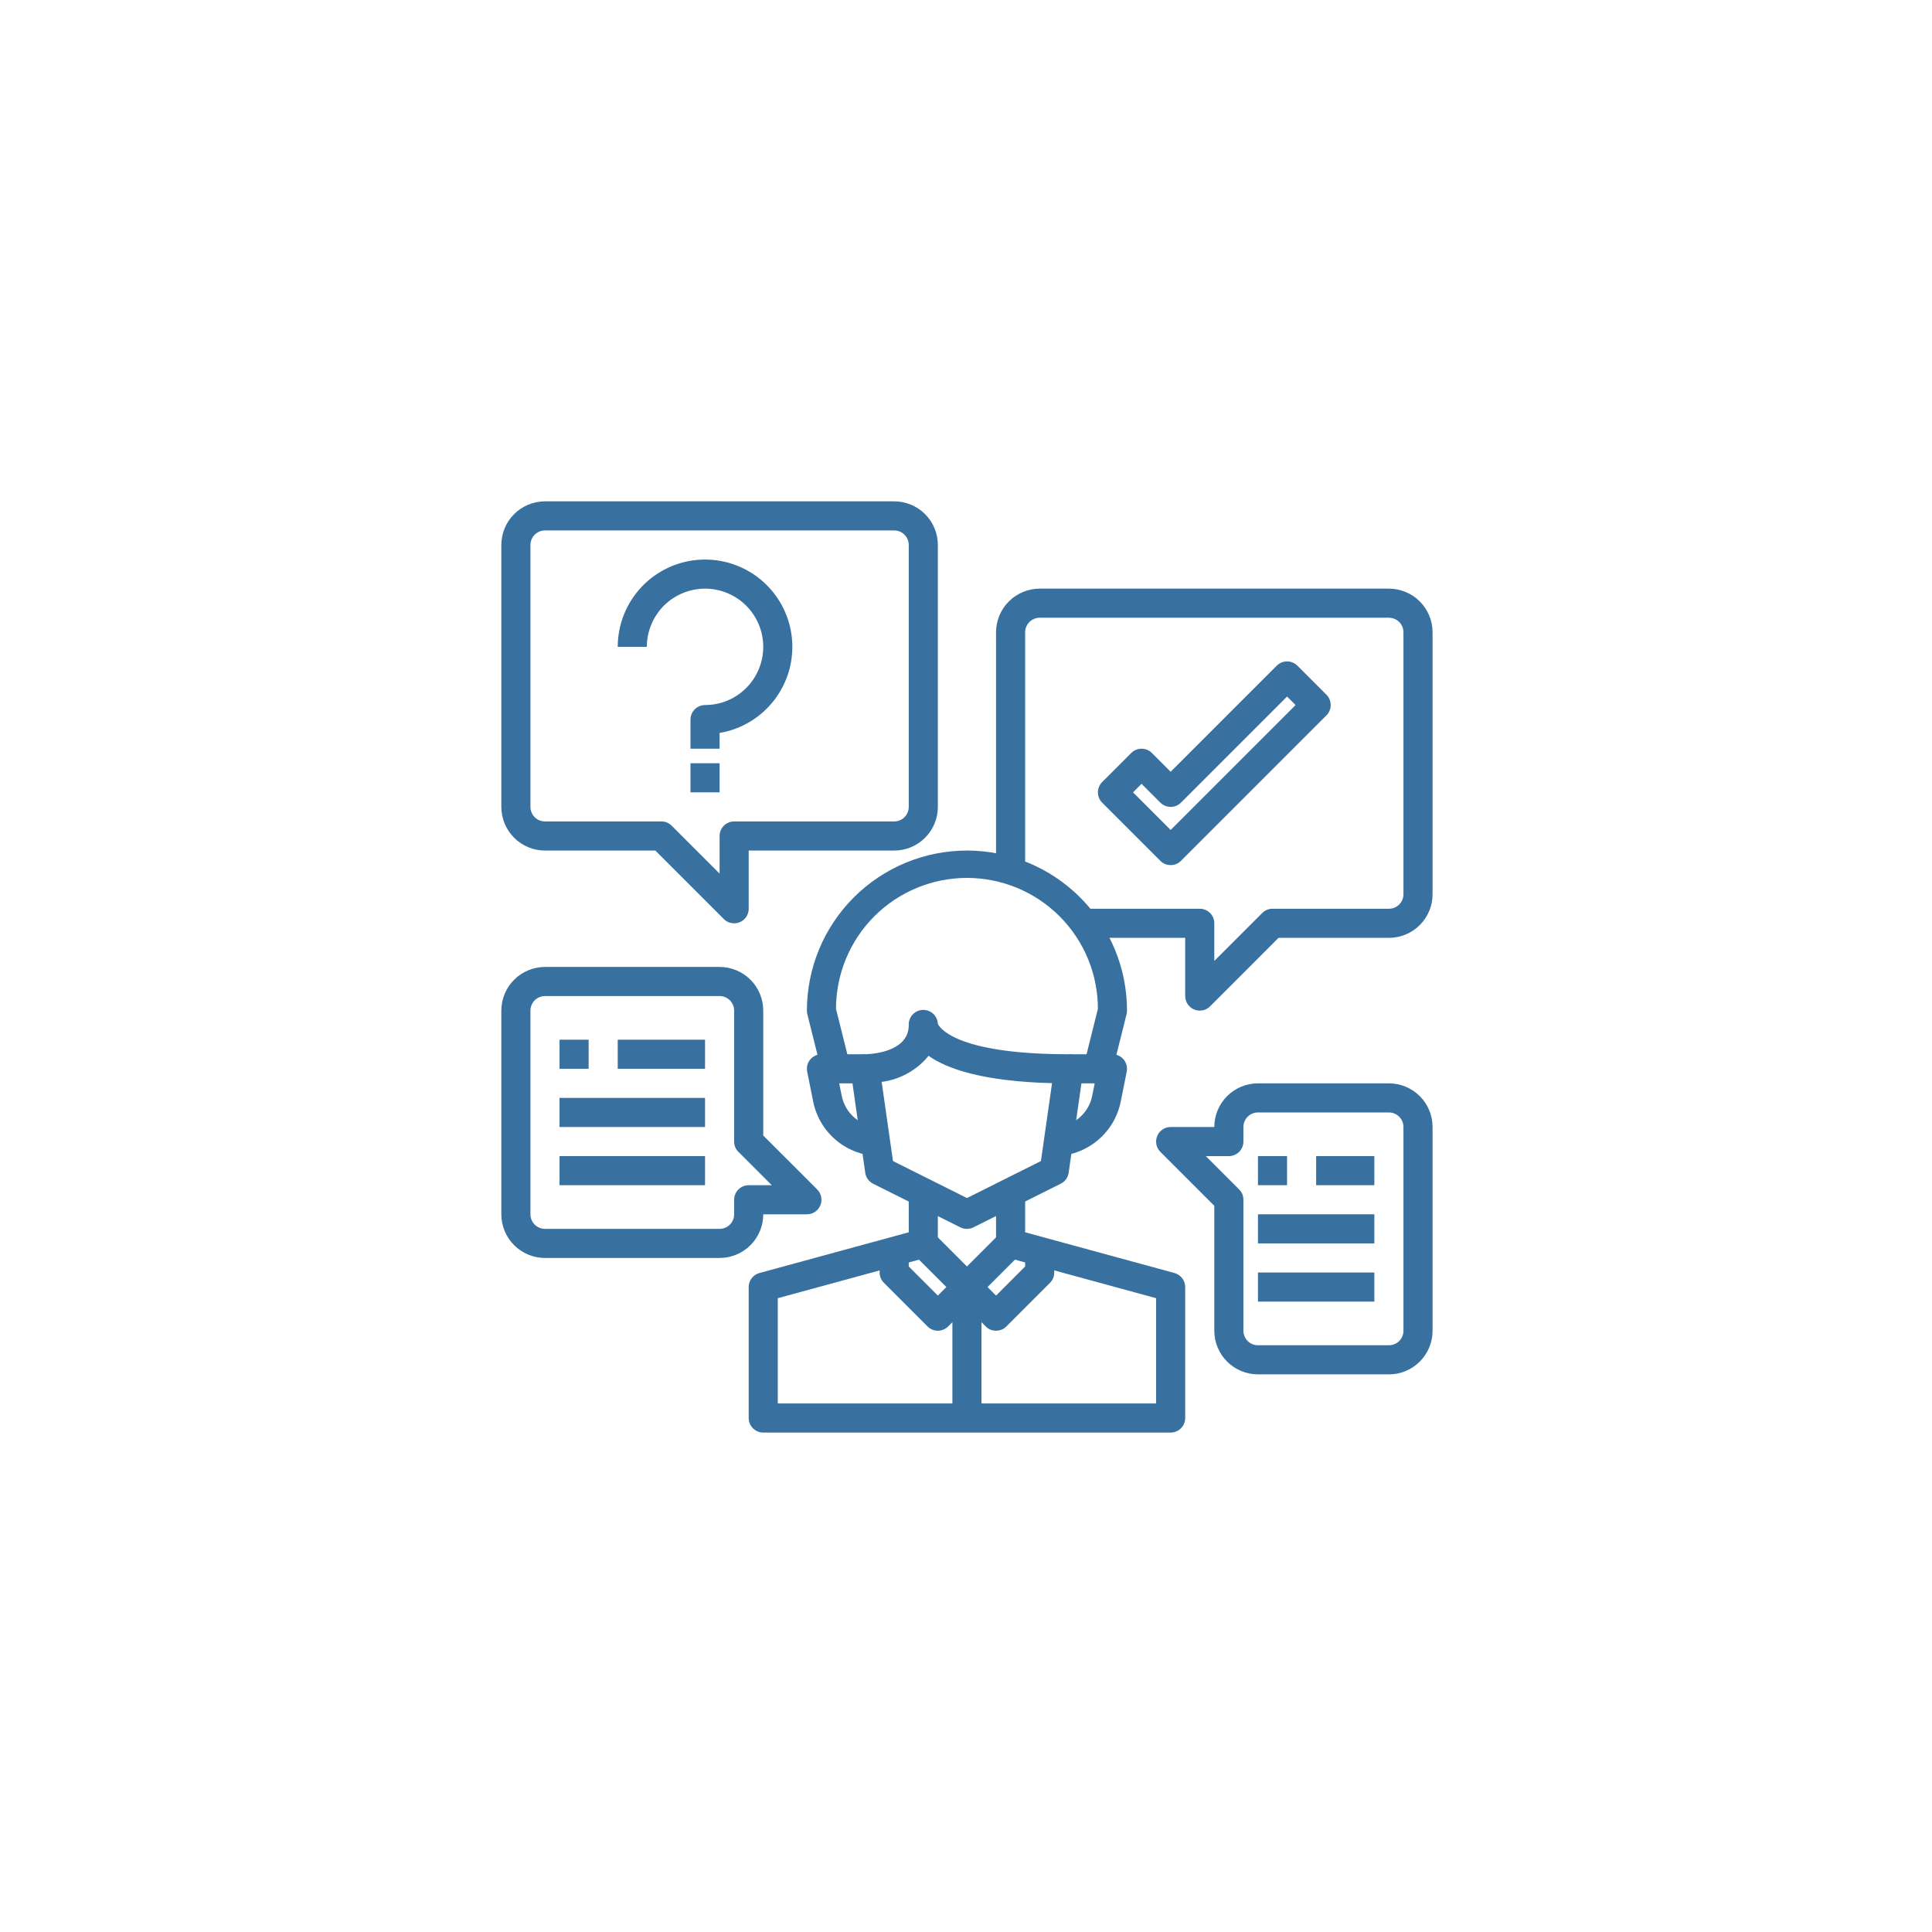 <svg xmlns="http://www.w3.org/2000/svg" xmlns:xlink="http://www.w3.org/1999/xlink" width="500" zoomAndPan="magnify" viewBox="0 0 375 375" height="500" preserveAspectRatio="xMidYMid meet" version="1.0"><defs><clipPath id="5f2fd6e208"><path d="M 145 230 L 231 230 L 231 278.059 L 145 278.059 Z M 145 230 " clip-rule="nonzero"/></clipPath><clipPath id="c69cebbbf6"><path d="M 193 114 L 278.059 114 L 278.059 197 L 193 197 Z M 193 114 " clip-rule="nonzero"/></clipPath><clipPath id="b31a72778f"><path d="M 97.309 97.309 L 183 97.309 L 183 180 L 97.309 180 Z M 97.309 97.309 " clip-rule="nonzero"/></clipPath><clipPath id="3706f092da"><path d="M 97.309 187 L 160 187 L 160 245 L 97.309 245 Z M 97.309 187 " clip-rule="nonzero"/></clipPath><clipPath id="72e73bf5d3"><path d="M 224 210 L 278.059 210 L 278.059 267 L 224 267 Z M 224 210 " clip-rule="nonzero"/></clipPath></defs><path fill="#3870a0" d="M 187.684 238.52 C 187.242 238.527 186.82 238.434 186.422 238.238 L 169.477 229.766 C 169.062 229.559 168.719 229.266 168.449 228.891 C 168.18 228.516 168.008 228.098 167.945 227.641 L 165.121 207.871 C 165.09 207.668 165.082 207.469 165.094 207.266 C 165.109 207.062 165.145 206.863 165.199 206.668 C 165.258 206.473 165.332 206.285 165.43 206.109 C 165.527 205.93 165.641 205.762 165.773 205.609 C 165.906 205.457 166.055 205.316 166.219 205.195 C 166.379 205.074 166.555 204.973 166.738 204.887 C 166.922 204.801 167.113 204.738 167.312 204.695 C 167.512 204.652 167.711 204.629 167.914 204.629 C 168.25 204.629 176.387 204.516 176.387 198.98 C 176.371 198.609 176.426 198.242 176.551 197.891 C 176.68 197.539 176.871 197.223 177.121 196.945 C 177.375 196.668 177.668 196.449 178.008 196.289 C 178.348 196.133 178.707 196.043 179.078 196.023 C 179.453 196.008 179.816 196.062 180.172 196.188 C 180.523 196.316 180.84 196.508 181.117 196.758 C 181.395 197.012 181.609 197.305 181.77 197.645 C 181.93 197.984 182.02 198.344 182.035 198.715 C 182.199 199.145 184.918 204.629 207.453 204.629 C 207.656 204.629 207.855 204.652 208.055 204.695 C 208.254 204.738 208.445 204.801 208.629 204.887 C 208.812 204.969 208.984 205.07 209.148 205.195 C 209.309 205.316 209.457 205.453 209.59 205.605 C 209.723 205.758 209.836 205.922 209.934 206.102 C 210.031 206.277 210.109 206.465 210.164 206.66 C 210.223 206.852 210.258 207.051 210.273 207.254 C 210.285 207.453 210.281 207.656 210.25 207.855 L 207.426 227.625 C 207.359 228.086 207.191 228.5 206.922 228.879 C 206.648 229.254 206.309 229.543 205.895 229.75 L 188.949 238.223 C 188.551 238.422 188.129 238.523 187.684 238.52 Z M 173.328 225.359 L 187.684 232.539 L 202.043 225.359 L 204.203 210.238 C 190.805 209.902 183.84 207.48 180.23 204.934 C 179.094 206.328 177.738 207.465 176.164 208.336 C 174.594 209.211 172.914 209.766 171.129 209.996 Z M 182.035 198.98 Z M 182.035 198.98 Z M 182.035 198.98 " fill-opacity="1" fill-rule="nonzero"/><g clip-path="url(#5f2fd6e208)"><path fill="#3870a0" d="M 227.223 278.059 L 148.145 278.059 C 147.773 278.059 147.41 277.988 147.066 277.844 C 146.719 277.703 146.414 277.496 146.148 277.234 C 145.883 276.969 145.68 276.664 145.535 276.316 C 145.395 275.969 145.32 275.609 145.32 275.234 L 145.32 249.816 C 145.32 249.508 145.371 249.207 145.469 248.914 C 145.57 248.621 145.715 248.348 145.902 248.102 C 146.09 247.855 146.312 247.648 146.57 247.473 C 146.828 247.301 147.105 247.176 147.402 247.094 L 176.387 239.188 L 176.387 230.047 L 182.035 230.047 L 182.035 241.344 C 182.035 241.656 181.988 241.957 181.887 242.25 C 181.789 242.543 181.645 242.812 181.457 243.059 C 181.27 243.305 181.047 243.516 180.789 243.688 C 180.531 243.863 180.254 243.988 179.957 244.07 L 150.969 251.977 L 150.969 272.41 L 224.398 272.41 L 224.398 251.977 L 195.414 244.066 C 195.117 243.988 194.84 243.859 194.582 243.688 C 194.324 243.516 194.102 243.305 193.914 243.059 C 193.727 242.812 193.582 242.543 193.484 242.25 C 193.383 241.957 193.332 241.656 193.332 241.344 L 193.332 230.047 L 198.98 230.047 L 198.98 239.188 L 227.969 247.094 C 228.266 247.176 228.543 247.305 228.801 247.477 C 229.059 247.648 229.281 247.859 229.469 248.105 C 229.656 248.352 229.801 248.621 229.898 248.914 C 230 249.207 230.047 249.508 230.047 249.816 L 230.047 275.234 C 230.047 275.609 229.977 275.969 229.832 276.316 C 229.691 276.664 229.484 276.969 229.223 277.234 C 228.957 277.496 228.652 277.703 228.305 277.844 C 227.957 277.988 227.598 278.059 227.223 278.059 Z M 227.223 278.059 " fill-opacity="1" fill-rule="nonzero"/></g><path fill="#3870a0" d="M 215.844 208.137 L 210.363 206.77 L 213.102 195.82 C 213.102 194.988 213.062 194.156 212.98 193.328 C 212.898 192.5 212.777 191.676 212.613 190.859 C 212.453 190.043 212.25 189.238 212.008 188.441 C 211.766 187.645 211.488 186.859 211.168 186.094 C 210.852 185.324 210.496 184.57 210.102 183.836 C 209.711 183.102 209.281 182.391 208.82 181.699 C 208.355 181.004 207.863 180.336 207.332 179.695 C 206.805 179.051 206.246 178.434 205.66 177.844 C 205.07 177.258 204.453 176.699 203.809 176.172 C 203.168 175.641 202.5 175.148 201.805 174.684 C 201.113 174.223 200.402 173.793 199.668 173.402 C 198.934 173.012 198.18 172.656 197.414 172.336 C 196.645 172.016 195.859 171.738 195.062 171.496 C 194.266 171.254 193.461 171.051 192.645 170.891 C 191.828 170.727 191.004 170.605 190.176 170.523 C 189.348 170.441 188.52 170.402 187.684 170.402 C 186.852 170.402 186.023 170.441 185.195 170.523 C 184.367 170.605 183.543 170.727 182.727 170.891 C 181.91 171.051 181.102 171.254 180.309 171.496 C 179.512 171.738 178.727 172.016 177.957 172.336 C 177.188 172.656 176.438 173.012 175.703 173.402 C 174.969 173.793 174.254 174.223 173.562 174.684 C 172.871 175.148 172.203 175.641 171.559 176.172 C 170.918 176.699 170.301 177.258 169.711 177.844 C 169.125 178.434 168.566 179.051 168.035 179.695 C 167.508 180.336 167.012 181.004 166.551 181.699 C 166.09 182.391 165.66 183.102 165.27 183.836 C 164.875 184.57 164.52 185.324 164.203 186.094 C 163.883 186.859 163.602 187.645 163.363 188.441 C 163.121 189.238 162.918 190.043 162.754 190.859 C 162.594 191.676 162.473 192.5 162.391 193.328 C 162.309 194.156 162.266 194.988 162.266 195.82 L 165.004 206.77 L 159.523 208.137 L 156.699 196.84 C 156.645 196.617 156.617 196.391 156.617 196.156 C 156.617 195.141 156.668 194.125 156.77 193.113 C 156.867 192.102 157.016 191.094 157.215 190.098 C 157.414 189.098 157.66 188.113 157.957 187.141 C 158.25 186.168 158.594 185.211 158.984 184.27 C 159.371 183.328 159.809 182.41 160.285 181.512 C 160.766 180.617 161.289 179.746 161.855 178.898 C 162.418 178.051 163.023 177.234 163.672 176.449 C 164.316 175.664 165 174.91 165.719 174.191 C 166.438 173.473 167.191 172.789 167.977 172.145 C 168.762 171.496 169.578 170.891 170.426 170.328 C 171.273 169.762 172.145 169.238 173.039 168.758 C 173.938 168.281 174.855 167.844 175.797 167.457 C 176.738 167.066 177.695 166.723 178.668 166.43 C 179.641 166.133 180.625 165.887 181.625 165.688 C 182.621 165.488 183.629 165.34 184.641 165.242 C 185.652 165.141 186.668 165.09 187.684 165.09 C 188.703 165.09 189.719 165.141 190.73 165.242 C 191.742 165.34 192.746 165.488 193.746 165.688 C 194.742 165.887 195.73 166.133 196.703 166.43 C 197.676 166.723 198.633 167.066 199.574 167.457 C 200.516 167.844 201.434 168.281 202.328 168.758 C 203.227 169.238 204.098 169.762 204.945 170.328 C 205.789 170.891 206.605 171.496 207.395 172.145 C 208.18 172.789 208.934 173.473 209.652 174.191 C 210.371 174.91 211.055 175.664 211.699 176.449 C 212.344 177.234 212.949 178.051 213.516 178.898 C 214.082 179.746 214.605 180.617 215.082 181.512 C 215.562 182.41 215.996 183.328 216.387 184.27 C 216.777 185.211 217.117 186.168 217.414 187.141 C 217.711 188.113 217.957 189.098 218.156 190.098 C 218.352 191.094 218.504 192.102 218.602 193.113 C 218.703 194.125 218.75 195.141 218.75 196.156 C 218.75 196.391 218.723 196.617 218.668 196.84 Z M 215.844 208.137 " fill-opacity="1" fill-rule="nonzero"/><path fill="#3870a0" d="M 204.629 224.398 L 204.629 218.75 C 205.062 218.75 205.488 218.715 205.914 218.641 C 206.336 218.566 206.75 218.457 207.156 218.309 C 207.562 218.164 207.953 217.984 208.328 217.773 C 208.703 217.562 209.055 217.32 209.387 217.047 C 209.723 216.773 210.027 216.473 210.309 216.148 C 210.594 215.82 210.844 215.473 211.066 215.105 C 211.289 214.734 211.477 214.352 211.633 213.949 C 211.789 213.547 211.906 213.137 211.992 212.715 L 212.48 210.277 L 207.453 210.277 L 207.453 204.629 L 215.926 204.629 C 216.137 204.629 216.344 204.652 216.547 204.699 C 216.754 204.746 216.949 204.812 217.137 204.902 C 217.328 204.992 217.504 205.102 217.668 205.23 C 217.836 205.359 217.984 205.508 218.117 205.668 C 218.246 205.832 218.359 206.004 218.453 206.191 C 218.547 206.379 218.621 206.574 218.672 206.777 C 218.719 206.98 218.746 207.188 218.75 207.398 C 218.754 207.605 218.738 207.812 218.695 208.02 L 217.531 213.836 C 217.383 214.574 217.168 215.293 216.895 215.996 C 216.621 216.699 216.293 217.375 215.902 218.02 C 215.512 218.664 215.07 219.273 214.578 219.844 C 214.086 220.414 213.547 220.938 212.961 221.414 C 212.379 221.891 211.758 222.316 211.102 222.688 C 210.445 223.059 209.766 223.371 209.055 223.629 C 208.344 223.883 207.617 224.074 206.875 224.203 C 206.133 224.332 205.383 224.398 204.629 224.398 Z M 204.629 224.398 " fill-opacity="1" fill-rule="nonzero"/><path fill="#3870a0" d="M 170.738 224.398 C 169.984 224.398 169.238 224.332 168.492 224.203 C 167.75 224.074 167.023 223.879 166.312 223.625 C 165.605 223.371 164.922 223.059 164.266 222.688 C 163.609 222.312 162.988 221.891 162.406 221.41 C 161.82 220.934 161.281 220.406 160.789 219.836 C 160.297 219.266 159.855 218.656 159.465 218.012 C 159.078 217.363 158.746 216.691 158.473 215.988 C 158.199 215.285 157.988 214.562 157.84 213.824 L 156.676 208.02 C 156.633 207.812 156.613 207.605 156.617 207.398 C 156.621 207.188 156.648 206.98 156.699 206.777 C 156.75 206.574 156.82 206.379 156.914 206.191 C 157.008 206.004 157.121 205.832 157.254 205.668 C 157.387 205.508 157.535 205.359 157.699 205.23 C 157.867 205.102 158.043 204.992 158.23 204.902 C 158.422 204.812 158.617 204.746 158.824 204.699 C 159.027 204.652 159.234 204.629 159.441 204.629 L 167.914 204.629 L 167.914 210.277 L 162.887 210.277 L 163.379 212.715 C 163.461 213.137 163.582 213.547 163.738 213.949 C 163.895 214.352 164.082 214.734 164.305 215.105 C 164.527 215.473 164.777 215.82 165.059 216.148 C 165.34 216.473 165.648 216.773 165.98 217.047 C 166.316 217.32 166.668 217.562 167.043 217.773 C 167.418 217.984 167.809 218.164 168.215 218.309 C 168.617 218.457 169.035 218.566 169.457 218.641 C 169.883 218.715 170.309 218.75 170.738 218.75 Z M 170.738 224.398 " fill-opacity="1" fill-rule="nonzero"/><path fill="#3870a0" d="M 187.684 252.641 C 186.906 252.641 186.238 252.367 185.688 251.816 L 177.215 243.344 L 181.211 239.348 L 187.684 245.824 L 194.16 239.348 L 198.156 243.344 L 189.684 251.816 C 189.129 252.367 188.465 252.641 187.684 252.641 Z M 187.684 252.641 " fill-opacity="1" fill-rule="nonzero"/><path fill="#3870a0" d="M 193.332 258.289 C 192.555 258.289 191.887 258.016 191.336 257.465 L 187.684 253.812 L 184.035 257.465 C 183.77 257.727 183.465 257.934 183.117 258.074 C 182.77 258.219 182.41 258.289 182.035 258.289 C 181.664 258.289 181.301 258.219 180.957 258.074 C 180.609 257.934 180.305 257.727 180.039 257.465 L 171.566 248.992 C 171.016 248.438 170.738 247.773 170.738 246.992 L 170.738 241.344 L 176.387 241.344 L 176.387 245.824 L 182.035 251.473 L 185.688 247.82 C 185.953 247.555 186.258 247.352 186.605 247.211 C 186.949 247.066 187.312 246.996 187.684 246.996 C 188.059 246.996 188.418 247.066 188.766 247.211 C 189.113 247.352 189.418 247.555 189.684 247.82 L 193.332 251.473 L 198.98 245.824 L 198.98 241.344 L 204.629 241.344 L 204.629 246.992 C 204.629 247.773 204.355 248.438 203.805 248.992 L 195.332 257.465 C 194.777 258.016 194.113 258.289 193.332 258.289 Z M 193.332 258.289 " fill-opacity="1" fill-rule="nonzero"/><path fill="#3870a0" d="M 184.859 249.816 L 190.508 249.816 L 190.508 275.234 L 184.859 275.234 Z M 184.859 249.816 " fill-opacity="1" fill-rule="nonzero"/><g clip-path="url(#c69cebbbf6)"><path fill="#3870a0" d="M 232.871 196.156 C 232.496 196.16 232.137 196.086 231.789 195.941 C 231.262 195.723 230.84 195.379 230.523 194.902 C 230.207 194.426 230.047 193.906 230.047 193.332 L 230.047 182.035 L 210.277 182.035 L 210.277 176.387 L 232.871 176.387 C 233.246 176.387 233.605 176.461 233.953 176.602 C 234.301 176.746 234.605 176.949 234.871 177.215 C 235.133 177.48 235.34 177.785 235.48 178.133 C 235.625 178.477 235.695 178.84 235.695 179.211 L 235.695 186.516 L 244.996 177.215 C 245.547 176.664 246.215 176.387 246.992 176.387 L 269.586 176.387 C 269.961 176.387 270.32 176.316 270.668 176.172 C 271.016 176.031 271.32 175.824 271.586 175.562 C 271.848 175.297 272.055 174.992 272.195 174.645 C 272.34 174.297 272.41 173.938 272.41 173.562 L 272.41 122.727 C 272.41 122.355 272.34 121.992 272.195 121.648 C 272.055 121.301 271.848 120.996 271.586 120.73 C 271.32 120.465 271.016 120.262 270.668 120.117 C 270.32 119.977 269.961 119.902 269.586 119.902 L 201.805 119.902 C 201.434 119.902 201.07 119.977 200.727 120.117 C 200.379 120.262 200.074 120.465 199.809 120.73 C 199.543 120.996 199.34 121.301 199.195 121.648 C 199.055 121.992 198.98 122.355 198.98 122.727 L 198.98 170.738 L 193.332 170.738 L 193.332 122.727 C 193.332 122.172 193.387 121.621 193.496 121.074 C 193.605 120.531 193.766 120 193.977 119.484 C 194.191 118.973 194.453 118.484 194.762 118.02 C 195.07 117.559 195.422 117.129 195.816 116.738 C 196.207 116.344 196.637 115.992 197.098 115.684 C 197.562 115.375 198.051 115.113 198.562 114.902 C 199.078 114.688 199.609 114.527 200.152 114.418 C 200.699 114.309 201.25 114.254 201.805 114.254 L 269.586 114.254 C 270.145 114.254 270.695 114.309 271.242 114.418 C 271.785 114.527 272.316 114.688 272.828 114.902 C 273.344 115.113 273.832 115.375 274.293 115.684 C 274.758 115.992 275.184 116.344 275.578 116.738 C 275.973 117.129 276.324 117.559 276.633 118.02 C 276.941 118.484 277.203 118.973 277.414 119.484 C 277.629 120 277.789 120.531 277.898 121.074 C 278.004 121.621 278.059 122.172 278.059 122.727 L 278.059 173.562 C 278.059 174.121 278.004 174.672 277.898 175.219 C 277.789 175.762 277.629 176.293 277.414 176.805 C 277.203 177.32 276.941 177.809 276.633 178.27 C 276.324 178.734 275.973 179.16 275.578 179.555 C 275.184 179.949 274.758 180.301 274.293 180.609 C 273.832 180.918 273.344 181.18 272.828 181.391 C 272.316 181.605 271.785 181.766 271.242 181.875 C 270.695 181.984 270.145 182.035 269.586 182.035 L 248.164 182.035 L 234.871 195.332 C 234.316 195.883 233.652 196.156 232.871 196.156 Z M 232.871 196.156 " fill-opacity="1" fill-rule="nonzero"/></g><g clip-path="url(#b31a72778f)"><path fill="#3870a0" d="M 142.496 179.211 C 141.719 179.211 141.051 178.938 140.5 178.387 L 127.207 165.09 L 105.781 165.09 C 105.227 165.09 104.676 165.039 104.129 164.93 C 103.586 164.82 103.055 164.66 102.539 164.445 C 102.027 164.234 101.539 163.973 101.074 163.664 C 100.613 163.355 100.184 163.004 99.793 162.609 C 99.398 162.215 99.047 161.789 98.738 161.324 C 98.43 160.863 98.168 160.375 97.953 159.859 C 97.742 159.348 97.582 158.816 97.473 158.273 C 97.363 157.727 97.309 157.176 97.309 156.617 L 97.309 105.781 C 97.309 105.227 97.363 104.676 97.473 104.129 C 97.582 103.586 97.742 103.055 97.953 102.539 C 98.168 102.027 98.43 101.539 98.738 101.074 C 99.047 100.613 99.398 100.184 99.793 99.793 C 100.184 99.398 100.613 99.047 101.074 98.738 C 101.539 98.43 102.027 98.168 102.539 97.957 C 103.055 97.742 103.586 97.582 104.129 97.473 C 104.676 97.363 105.227 97.309 105.781 97.309 L 173.562 97.309 C 174.121 97.309 174.672 97.363 175.219 97.473 C 175.762 97.582 176.293 97.742 176.805 97.957 C 177.32 98.168 177.809 98.43 178.27 98.738 C 178.734 99.047 179.16 99.398 179.555 99.793 C 179.949 100.184 180.301 100.613 180.609 101.074 C 180.918 101.539 181.18 102.027 181.391 102.539 C 181.605 103.055 181.766 103.586 181.875 104.129 C 181.98 104.676 182.035 105.227 182.035 105.781 L 182.035 156.617 C 182.035 157.176 181.98 157.727 181.875 158.273 C 181.766 158.816 181.605 159.348 181.391 159.859 C 181.18 160.375 180.918 160.863 180.609 161.324 C 180.301 161.789 179.949 162.215 179.555 162.609 C 179.16 163.004 178.734 163.355 178.27 163.664 C 177.809 163.973 177.32 164.234 176.805 164.445 C 176.293 164.66 175.762 164.82 175.219 164.93 C 174.672 165.039 174.121 165.09 173.562 165.09 L 145.32 165.09 L 145.32 176.387 C 145.32 176.762 145.25 177.121 145.105 177.469 C 144.965 177.816 144.758 178.121 144.496 178.387 C 144.23 178.648 143.926 178.855 143.578 178.996 C 143.23 179.141 142.871 179.211 142.496 179.211 Z M 105.781 102.957 C 105.41 102.957 105.047 103.031 104.703 103.172 C 104.355 103.316 104.051 103.52 103.785 103.785 C 103.52 104.051 103.316 104.355 103.172 104.703 C 103.031 105.047 102.957 105.41 102.957 105.781 L 102.957 156.617 C 102.957 156.992 103.031 157.352 103.172 157.699 C 103.316 158.047 103.52 158.352 103.785 158.617 C 104.051 158.879 104.355 159.086 104.703 159.227 C 105.047 159.371 105.41 159.441 105.781 159.441 L 128.375 159.441 C 129.156 159.441 129.82 159.719 130.375 160.27 L 139.672 169.57 L 139.672 162.266 C 139.672 161.895 139.746 161.531 139.887 161.188 C 140.031 160.84 140.234 160.535 140.5 160.27 C 140.766 160.004 141.07 159.801 141.418 159.656 C 141.762 159.516 142.125 159.441 142.496 159.441 L 173.562 159.441 C 173.938 159.441 174.297 159.371 174.645 159.227 C 174.992 159.086 175.297 158.879 175.562 158.617 C 175.824 158.352 176.031 158.047 176.172 157.699 C 176.316 157.352 176.387 156.992 176.387 156.617 L 176.387 105.781 C 176.387 105.41 176.316 105.047 176.172 104.703 C 176.031 104.355 175.824 104.051 175.562 103.785 C 175.297 103.52 174.992 103.316 174.645 103.172 C 174.297 103.031 173.938 102.957 173.562 102.957 Z M 105.781 102.957 " fill-opacity="1" fill-rule="nonzero"/></g><path fill="#3870a0" d="M 139.672 145.32 L 134.023 145.32 L 134.023 139.672 C 134.023 139.301 134.098 138.938 134.238 138.594 C 134.383 138.246 134.586 137.941 134.852 137.676 C 135.117 137.41 135.422 137.207 135.77 137.062 C 136.113 136.922 136.477 136.848 136.848 136.848 C 137.59 136.848 138.324 136.777 139.055 136.633 C 139.781 136.488 140.488 136.273 141.172 135.988 C 141.859 135.707 142.508 135.359 143.125 134.945 C 143.742 134.535 144.312 134.066 144.836 133.539 C 145.363 133.016 145.832 132.445 146.242 131.828 C 146.652 131.211 147.004 130.562 147.285 129.875 C 147.57 129.191 147.785 128.484 147.93 127.758 C 148.074 127.027 148.145 126.293 148.145 125.551 C 148.145 124.812 148.074 124.074 147.93 123.348 C 147.785 122.621 147.57 121.914 147.285 121.23 C 147.004 120.543 146.652 119.895 146.242 119.277 C 145.832 118.66 145.363 118.09 144.836 117.562 C 144.312 117.039 143.742 116.57 143.125 116.16 C 142.508 115.746 141.859 115.398 141.172 115.117 C 140.488 114.832 139.781 114.617 139.055 114.473 C 138.324 114.328 137.59 114.254 136.848 114.254 C 136.109 114.254 135.371 114.328 134.645 114.473 C 133.918 114.617 133.211 114.832 132.527 115.117 C 131.84 115.398 131.191 115.746 130.574 116.16 C 129.957 116.57 129.387 117.039 128.859 117.562 C 128.336 118.09 127.867 118.66 127.457 119.277 C 127.043 119.895 126.695 120.543 126.414 121.23 C 126.129 121.914 125.914 122.621 125.77 123.348 C 125.625 124.074 125.551 124.812 125.551 125.551 L 119.902 125.551 C 119.902 124.48 120.004 123.418 120.207 122.363 C 120.41 121.309 120.707 120.285 121.105 119.289 C 121.504 118.289 121.988 117.34 122.566 116.438 C 123.145 115.531 123.801 114.691 124.539 113.91 C 125.277 113.129 126.082 112.43 126.949 111.801 C 127.82 111.176 128.742 110.637 129.715 110.184 C 130.691 109.73 131.695 109.375 132.738 109.117 C 133.777 108.855 134.836 108.695 135.906 108.637 C 136.977 108.578 138.043 108.617 139.105 108.762 C 140.172 108.902 141.211 109.145 142.227 109.484 C 143.246 109.828 144.223 110.262 145.156 110.785 C 146.094 111.312 146.969 111.922 147.789 112.613 C 148.609 113.305 149.355 114.07 150.027 114.902 C 150.703 115.738 151.293 116.629 151.797 117.574 C 152.305 118.523 152.715 119.508 153.031 120.531 C 153.352 121.555 153.57 122.602 153.688 123.668 C 153.809 124.734 153.828 125.801 153.742 126.871 C 153.66 127.941 153.477 128.992 153.195 130.027 C 152.91 131.062 152.531 132.062 152.059 133.023 C 151.586 133.988 151.027 134.898 150.383 135.754 C 149.734 136.609 149.016 137.398 148.219 138.121 C 147.426 138.84 146.566 139.477 145.652 140.035 C 144.734 140.594 143.773 141.059 142.77 141.434 C 141.762 141.809 140.73 142.086 139.672 142.262 Z M 139.672 145.32 " fill-opacity="1" fill-rule="nonzero"/><path fill="#3870a0" d="M 134.023 148.145 L 139.672 148.145 L 139.672 153.793 L 134.023 153.793 Z M 134.023 148.145 " fill-opacity="1" fill-rule="nonzero"/><path fill="#3870a0" d="M 227.223 167.914 C 226.445 167.914 225.777 167.641 225.227 167.09 L 213.93 155.793 C 213.664 155.527 213.461 155.223 213.32 154.875 C 213.176 154.527 213.105 154.168 213.105 153.793 C 213.105 153.422 213.176 153.059 213.32 152.715 C 213.461 152.367 213.664 152.062 213.93 151.797 L 219.578 146.148 C 219.844 145.883 220.148 145.68 220.496 145.539 C 220.84 145.395 221.203 145.324 221.574 145.324 C 221.949 145.324 222.309 145.395 222.656 145.539 C 223.004 145.68 223.309 145.883 223.574 146.148 L 227.223 149.801 L 247.82 129.203 C 248.086 128.938 248.391 128.734 248.738 128.594 C 249.082 128.449 249.445 128.379 249.816 128.379 C 250.191 128.379 250.551 128.449 250.898 128.594 C 251.246 128.734 251.551 128.938 251.816 129.203 L 257.465 134.852 C 257.727 135.117 257.934 135.422 258.074 135.77 C 258.219 136.113 258.289 136.477 258.289 136.848 C 258.289 137.223 258.219 137.582 258.074 137.93 C 257.934 138.277 257.727 138.582 257.465 138.848 L 229.223 167.09 C 228.668 167.641 228.004 167.914 227.223 167.914 Z M 219.922 153.793 L 227.223 161.098 L 251.473 136.848 L 249.816 135.195 L 229.223 155.793 C 228.957 156.055 228.652 156.262 228.305 156.402 C 227.957 156.547 227.598 156.617 227.223 156.617 C 226.852 156.617 226.488 156.547 226.145 156.402 C 225.797 156.262 225.492 156.055 225.227 155.793 L 221.574 152.141 Z M 219.922 153.793 " fill-opacity="1" fill-rule="nonzero"/><g clip-path="url(#3706f092da)"><path fill="#3870a0" d="M 139.672 244.168 L 105.781 244.168 C 105.227 244.168 104.676 244.113 104.129 244.008 C 103.586 243.898 103.055 243.738 102.539 243.523 C 102.027 243.312 101.539 243.051 101.074 242.742 C 100.613 242.434 100.184 242.082 99.793 241.688 C 99.398 241.293 99.047 240.867 98.738 240.402 C 98.43 239.941 98.168 239.453 97.953 238.938 C 97.742 238.426 97.582 237.895 97.473 237.352 C 97.363 236.805 97.309 236.254 97.309 235.695 L 97.309 196.156 C 97.309 195.602 97.363 195.051 97.473 194.504 C 97.582 193.961 97.742 193.43 97.953 192.914 C 98.168 192.402 98.43 191.914 98.738 191.449 C 99.047 190.988 99.398 190.559 99.793 190.168 C 100.184 189.773 100.613 189.422 101.074 189.113 C 101.539 188.805 102.027 188.543 102.539 188.332 C 103.055 188.117 103.586 187.957 104.129 187.848 C 104.676 187.738 105.227 187.684 105.781 187.684 L 139.672 187.684 C 140.23 187.684 140.781 187.738 141.328 187.848 C 141.871 187.957 142.402 188.117 142.914 188.332 C 143.43 188.543 143.918 188.805 144.379 189.113 C 144.844 189.422 145.27 189.773 145.664 190.168 C 146.059 190.559 146.41 190.988 146.719 191.449 C 147.027 191.914 147.289 192.402 147.5 192.914 C 147.715 193.43 147.875 193.961 147.984 194.504 C 148.09 195.051 148.145 195.602 148.145 196.156 L 148.145 220.406 L 158.617 230.875 C 159.02 231.281 159.277 231.762 159.387 232.32 C 159.5 232.883 159.445 233.426 159.227 233.953 C 159.008 234.48 158.664 234.902 158.188 235.223 C 157.711 235.539 157.191 235.695 156.617 235.695 L 148.145 235.695 C 148.145 236.254 148.09 236.805 147.984 237.352 C 147.875 237.895 147.715 238.426 147.5 238.938 C 147.289 239.453 147.027 239.941 146.719 240.402 C 146.41 240.867 146.059 241.293 145.664 241.688 C 145.27 242.082 144.844 242.434 144.379 242.742 C 143.918 243.051 143.43 243.312 142.914 243.523 C 142.402 243.738 141.871 243.898 141.328 244.008 C 140.781 244.113 140.23 244.168 139.672 244.168 Z M 105.781 193.332 C 105.41 193.332 105.047 193.406 104.703 193.547 C 104.355 193.691 104.051 193.895 103.785 194.16 C 103.52 194.426 103.316 194.73 103.172 195.078 C 103.031 195.422 102.957 195.785 102.957 196.156 L 102.957 235.695 C 102.957 236.07 103.031 236.43 103.172 236.777 C 103.316 237.125 103.52 237.43 103.785 237.695 C 104.051 237.957 104.355 238.164 104.703 238.305 C 105.047 238.449 105.41 238.52 105.781 238.52 L 139.672 238.52 C 140.047 238.52 140.406 238.449 140.754 238.305 C 141.102 238.164 141.406 237.957 141.672 237.695 C 141.934 237.43 142.141 237.125 142.281 236.777 C 142.426 236.43 142.496 236.07 142.496 235.695 L 142.496 232.871 C 142.496 232.5 142.57 232.137 142.711 231.793 C 142.855 231.445 143.059 231.141 143.324 230.875 C 143.59 230.609 143.895 230.406 144.242 230.262 C 144.586 230.121 144.949 230.047 145.32 230.047 L 149.801 230.047 L 143.324 223.574 C 142.773 223.02 142.496 222.355 142.496 221.574 L 142.496 196.156 C 142.496 195.785 142.426 195.422 142.281 195.078 C 142.141 194.73 141.934 194.426 141.672 194.16 C 141.406 193.895 141.102 193.691 140.754 193.547 C 140.406 193.406 140.047 193.332 139.672 193.332 Z M 105.781 193.332 " fill-opacity="1" fill-rule="nonzero"/></g><g clip-path="url(#72e73bf5d3)"><path fill="#3870a0" d="M 269.586 266.762 L 244.168 266.762 C 243.613 266.762 243.062 266.707 242.516 266.602 C 241.973 266.492 241.441 266.332 240.926 266.117 C 240.414 265.906 239.926 265.645 239.461 265.336 C 239 265.027 238.57 264.676 238.18 264.281 C 237.785 263.887 237.434 263.461 237.125 262.996 C 236.816 262.535 236.555 262.047 236.34 261.531 C 236.129 261.02 235.969 260.488 235.859 259.945 C 235.75 259.398 235.695 258.848 235.695 258.289 L 235.695 234.043 L 225.227 223.574 C 224.824 223.168 224.566 222.688 224.453 222.125 C 224.344 221.566 224.398 221.023 224.617 220.496 C 224.836 219.969 225.18 219.547 225.656 219.227 C 226.129 218.91 226.652 218.75 227.223 218.75 L 235.695 218.75 C 235.695 218.195 235.75 217.645 235.859 217.098 C 235.969 216.555 236.129 216.023 236.34 215.508 C 236.555 214.996 236.816 214.508 237.125 214.043 C 237.434 213.582 237.785 213.152 238.18 212.762 C 238.57 212.367 239 212.016 239.461 211.707 C 239.926 211.398 240.414 211.137 240.926 210.926 C 241.441 210.711 241.973 210.551 242.516 210.441 C 243.062 210.332 243.613 210.277 244.168 210.277 L 269.586 210.277 C 270.145 210.277 270.695 210.332 271.242 210.441 C 271.785 210.551 272.316 210.711 272.828 210.922 C 273.344 211.137 273.832 211.398 274.293 211.707 C 274.758 212.016 275.184 212.367 275.578 212.762 C 275.973 213.152 276.324 213.582 276.633 214.043 C 276.941 214.508 277.203 214.996 277.414 215.508 C 277.629 216.023 277.789 216.555 277.898 217.098 C 278.004 217.645 278.059 218.195 278.059 218.75 L 278.059 258.289 C 278.059 258.848 278.004 259.398 277.898 259.945 C 277.789 260.488 277.629 261.02 277.414 261.531 C 277.203 262.047 276.941 262.535 276.633 262.996 C 276.324 263.461 275.973 263.887 275.578 264.281 C 275.184 264.676 274.758 265.027 274.293 265.336 C 273.832 265.645 273.344 265.906 272.828 266.117 C 272.316 266.332 271.785 266.492 271.242 266.602 C 270.695 266.707 270.145 266.762 269.586 266.762 Z M 234.043 224.398 L 240.52 230.875 C 241.07 231.426 241.344 232.094 241.344 232.871 L 241.344 258.289 C 241.344 258.664 241.418 259.023 241.559 259.371 C 241.703 259.719 241.906 260.023 242.172 260.289 C 242.438 260.551 242.742 260.758 243.09 260.898 C 243.434 261.043 243.797 261.113 244.168 261.113 L 269.586 261.113 C 269.961 261.113 270.32 261.043 270.668 260.898 C 271.016 260.758 271.32 260.551 271.586 260.289 C 271.848 260.023 272.055 259.719 272.195 259.371 C 272.34 259.023 272.41 258.664 272.41 258.289 L 272.41 218.75 C 272.41 218.379 272.34 218.016 272.195 217.672 C 272.055 217.324 271.848 217.02 271.586 216.754 C 271.32 216.488 271.016 216.285 270.668 216.141 C 270.32 216 269.961 215.926 269.586 215.926 L 244.168 215.926 C 243.797 215.926 243.434 216 243.09 216.141 C 242.742 216.285 242.438 216.488 242.172 216.754 C 241.906 217.02 241.703 217.324 241.559 217.672 C 241.418 218.016 241.344 218.379 241.344 218.75 L 241.344 221.574 C 241.344 221.949 241.273 222.309 241.129 222.656 C 240.988 223.004 240.781 223.309 240.52 223.574 C 240.254 223.836 239.949 224.043 239.602 224.184 C 239.254 224.328 238.895 224.398 238.52 224.398 Z M 234.043 224.398 " fill-opacity="1" fill-rule="nonzero"/></g><path fill="#3870a0" d="M 108.605 201.805 L 114.254 201.805 L 114.254 207.453 L 108.605 207.453 Z M 108.605 201.805 " fill-opacity="1" fill-rule="nonzero"/><path fill="#3870a0" d="M 119.902 201.805 L 136.848 201.805 L 136.848 207.453 L 119.902 207.453 Z M 119.902 201.805 " fill-opacity="1" fill-rule="nonzero"/><path fill="#3870a0" d="M 108.605 213.102 L 136.848 213.102 L 136.848 218.75 L 108.605 218.75 Z M 108.605 213.102 " fill-opacity="1" fill-rule="nonzero"/><path fill="#3870a0" d="M 108.605 224.398 L 136.848 224.398 L 136.848 230.047 L 108.605 230.047 Z M 108.605 224.398 " fill-opacity="1" fill-rule="nonzero"/><path fill="#3870a0" d="M 244.168 224.398 L 249.816 224.398 L 249.816 230.047 L 244.168 230.047 Z M 244.168 224.398 " fill-opacity="1" fill-rule="nonzero"/><path fill="#3870a0" d="M 255.465 224.398 L 266.762 224.398 L 266.762 230.047 L 255.465 230.047 Z M 255.465 224.398 " fill-opacity="1" fill-rule="nonzero"/><path fill="#3870a0" d="M 244.168 235.695 L 266.762 235.695 L 266.762 241.344 L 244.168 241.344 Z M 244.168 235.695 " fill-opacity="1" fill-rule="nonzero"/><path fill="#3870a0" d="M 244.168 246.992 L 266.762 246.992 L 266.762 252.641 L 244.168 252.641 Z M 244.168 246.992 " fill-opacity="1" fill-rule="nonzero"/></svg>